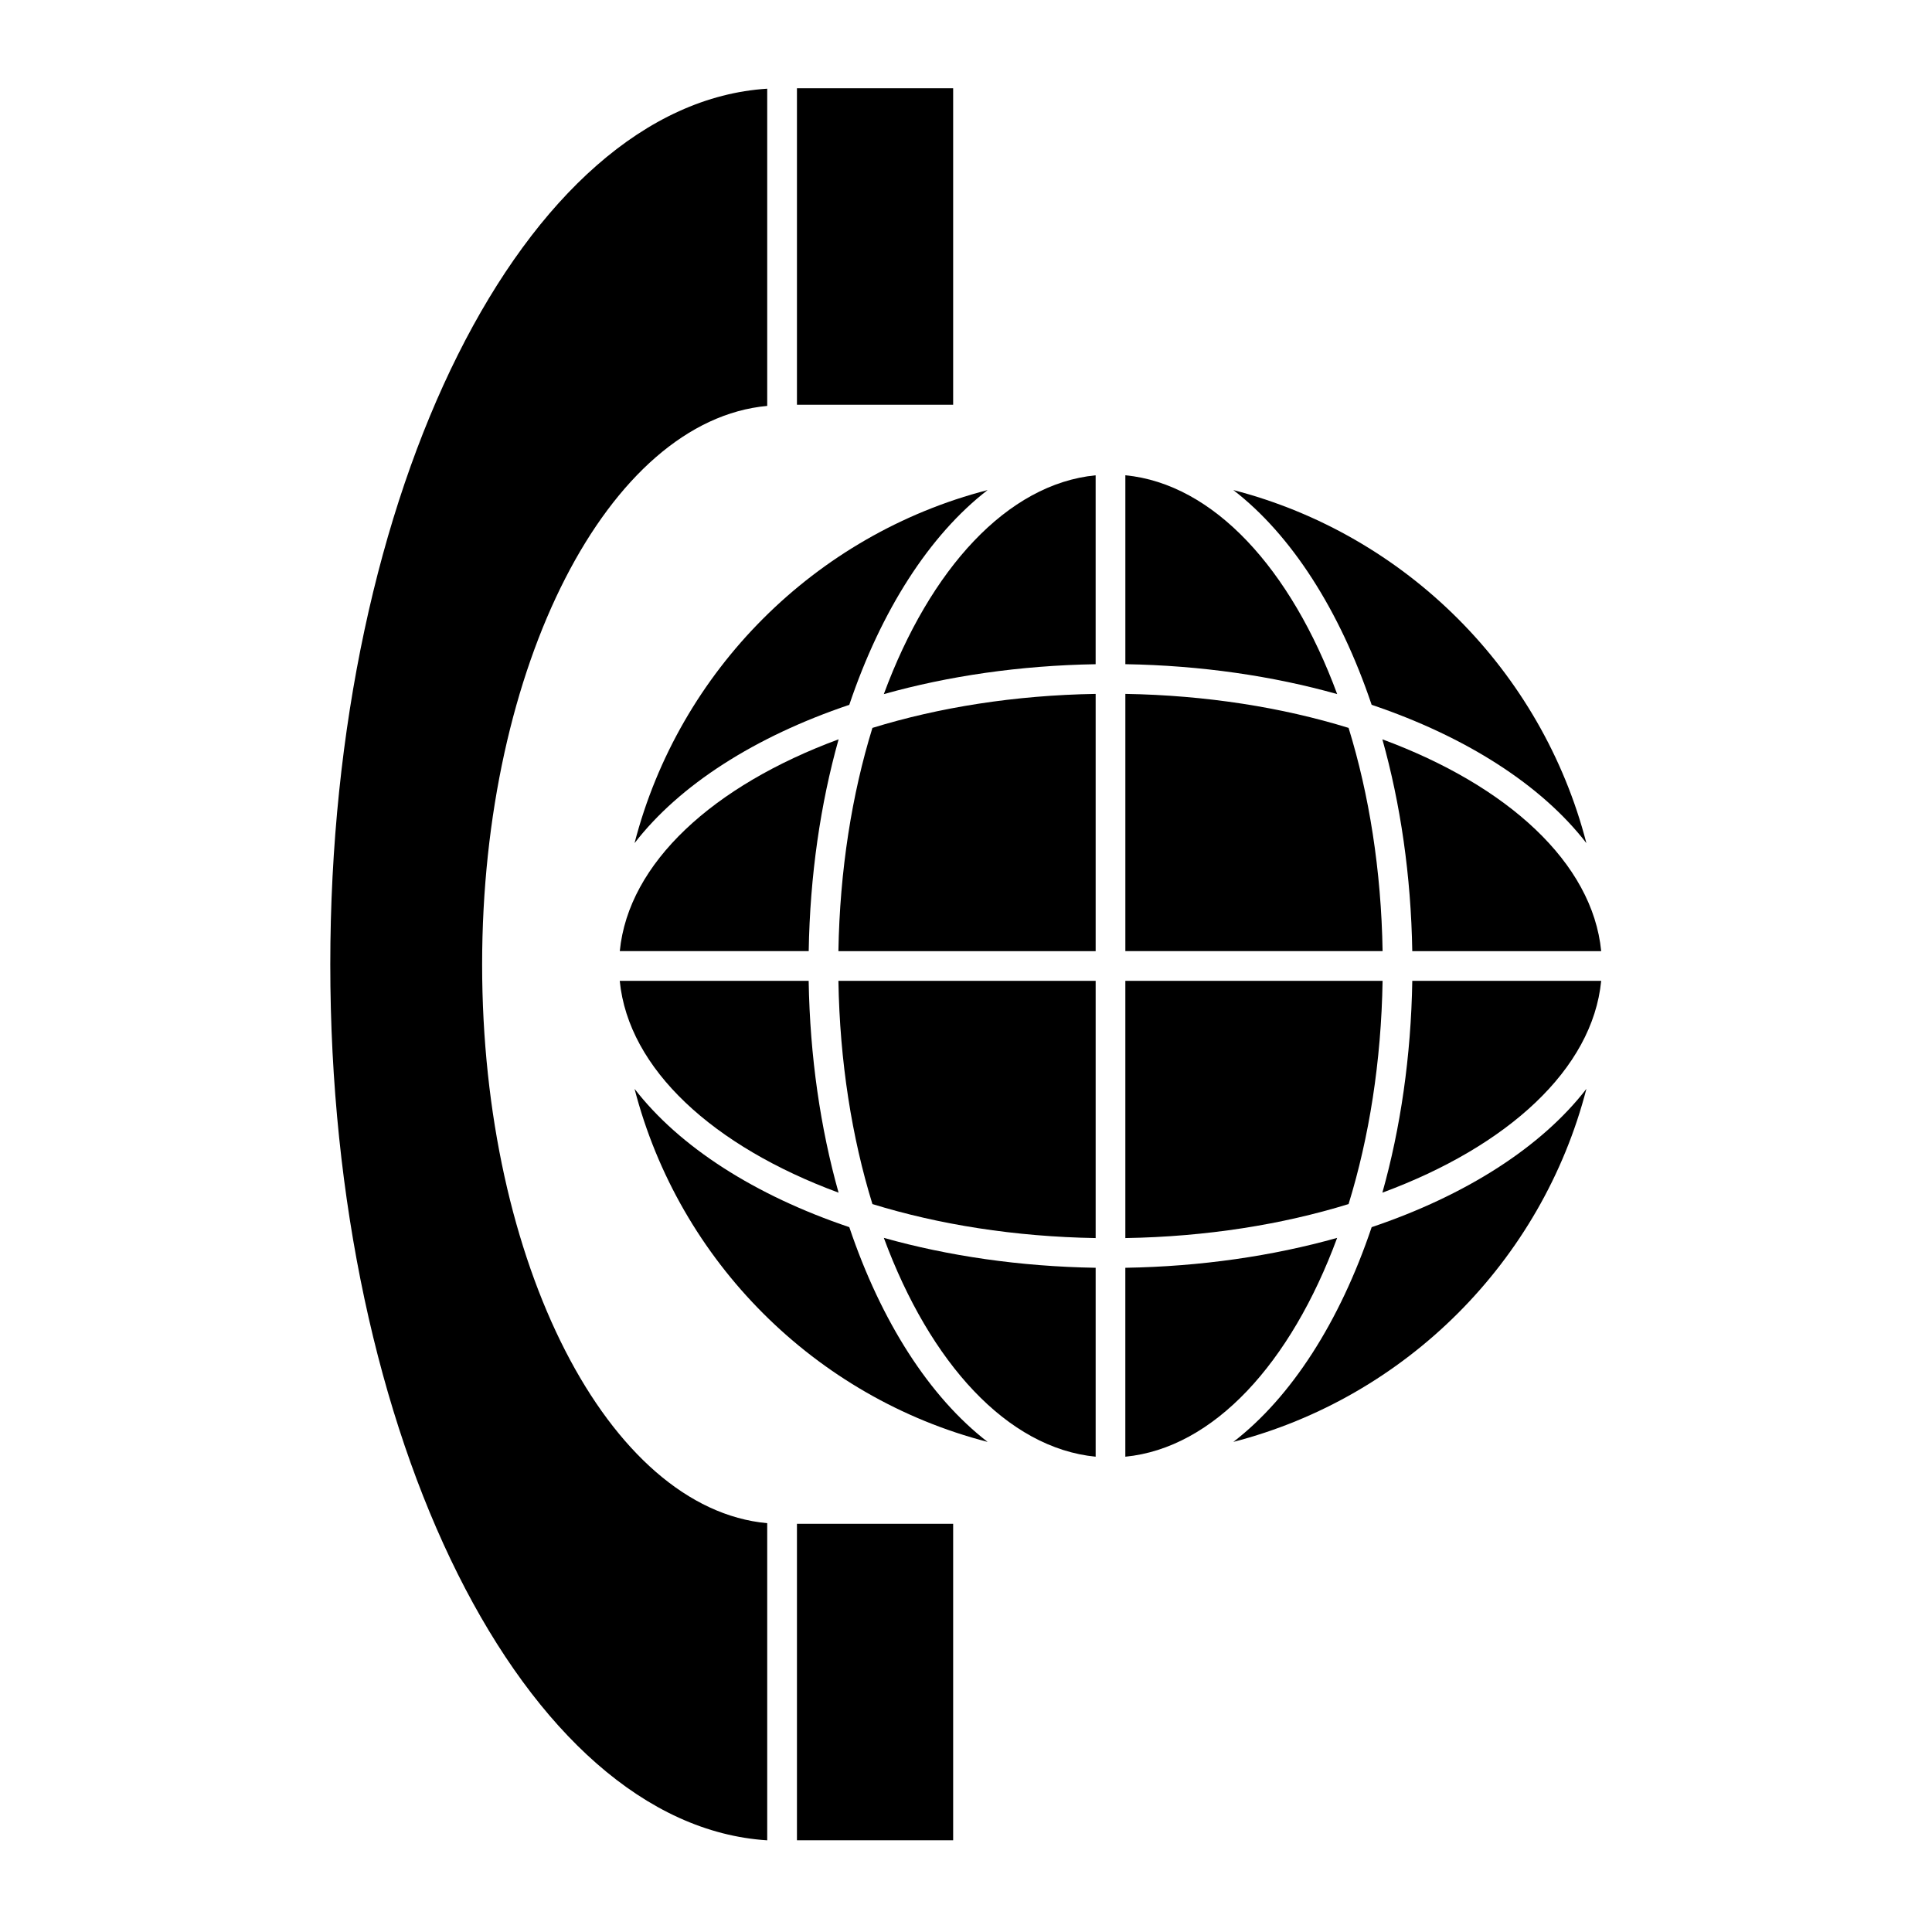 <?xml version="1.0" encoding="UTF-8"?>
<!-- Uploaded to: SVG Repo, www.svgrepo.com, Generator: SVG Repo Mixer Tools -->
<svg fill="#000000" width="800px" height="800px" version="1.1" viewBox="144 144 512 512" xmlns="http://www.w3.org/2000/svg">
 <g>
  <path d="m378.22 327.95c17.055-4.797 36.074-7.594 56.137-7.926v-50.066c-23.406 2.285-43.875 24.793-56.137 57.992z"/>
  <path d="m405.73 526.12c-15.402-11.887-28.234-31.914-36.656-56.91-24.996-8.43-45.023-21.266-56.91-36.656 11.809 45.707 47.863 81.762 93.566 93.566z"/>
  <path d="m507.5 330.78c24.996 8.43 45.023 21.266 56.91 36.656-11.809-45.703-47.863-81.758-93.566-93.566 15.402 11.883 28.234 31.918 36.656 56.91z"/>
  <path d="m498.36 472.05c-17.055 4.797-36.074 7.594-56.137 7.926v50.066c23.406-2.285 43.871-24.797 56.137-57.992z"/>
  <path d="m442.23 269.95v50.066c20.062 0.332 39.082 3.129 56.137 7.926-12.266-33.199-32.73-55.707-56.137-57.992z"/>
  <path d="m434.36 530.04v-50.066c-20.062-0.332-39.082-3.129-56.137-7.926 12.262 33.199 32.73 55.711 56.137 57.992z"/>
  <path d="m312.16 367.44c11.887-15.398 31.914-28.23 56.91-36.656 8.422-24.996 21.258-45.023 36.656-56.91-45.703 11.809-81.758 47.859-93.566 93.566z"/>
  <path d="m470.85 526.12c45.703-11.809 81.758-47.863 93.566-93.566-11.887 15.398-31.914 28.23-56.91 36.656-8.422 25-21.254 45.031-36.656 56.91z"/>
  <path d="m434.36 327.89c-21.41 0.352-41.539 3.574-59.16 9.012-5.438 17.621-8.652 37.75-9.012 59.16h68.172z"/>
  <path d="m308.25 396.06h50.066c0.332-20.062 3.129-39.078 7.926-56.137-33.207 12.266-55.711 32.73-57.992 56.137z"/>
  <path d="m518.27 403.93c-0.332 20.062-3.129 39.078-7.926 56.137 33.199-12.266 55.703-32.73 57.988-56.137z"/>
  <path d="m510.4 403.93h-68.172v68.172c21.41-0.352 41.539-3.574 59.16-9.012 5.438-17.621 8.66-37.746 9.012-59.16z"/>
  <path d="m510.34 339.93c4.797 17.062 7.594 36.074 7.926 56.137h50.066c-2.285-23.406-24.789-43.871-57.992-56.137z"/>
  <path d="m366.23 460.07c-4.797-17.062-7.594-36.074-7.926-56.137h-50.066c2.289 23.406 24.793 43.875 57.992 56.137z"/>
  <path d="m434.36 403.93h-68.172c0.352 21.41 3.574 41.539 9.012 59.16 17.621 5.438 37.75 8.652 59.16 9.012z"/>
  <path d="m501.39 336.9c-17.621-5.438-37.75-8.652-59.16-9.012v68.172h68.172c-0.352-21.41-3.574-41.539-9.012-59.16z"/>
  <path d="m347.32 631.71v-84.051c-42.012-3.836-75.551-68.77-75.551-148.05 0-79.266 33.539-144.2 75.551-148.04v-84.066c-64.203 4.047-115.79 106.61-115.79 232.1s51.582 228.05 115.79 232.1z"/>
  <path d="m355.2 167.39h41.395v83.871h-41.395z"/>
  <path d="m355.2 547.82h41.395v83.871h-41.395z"/>
 </g>
</svg>